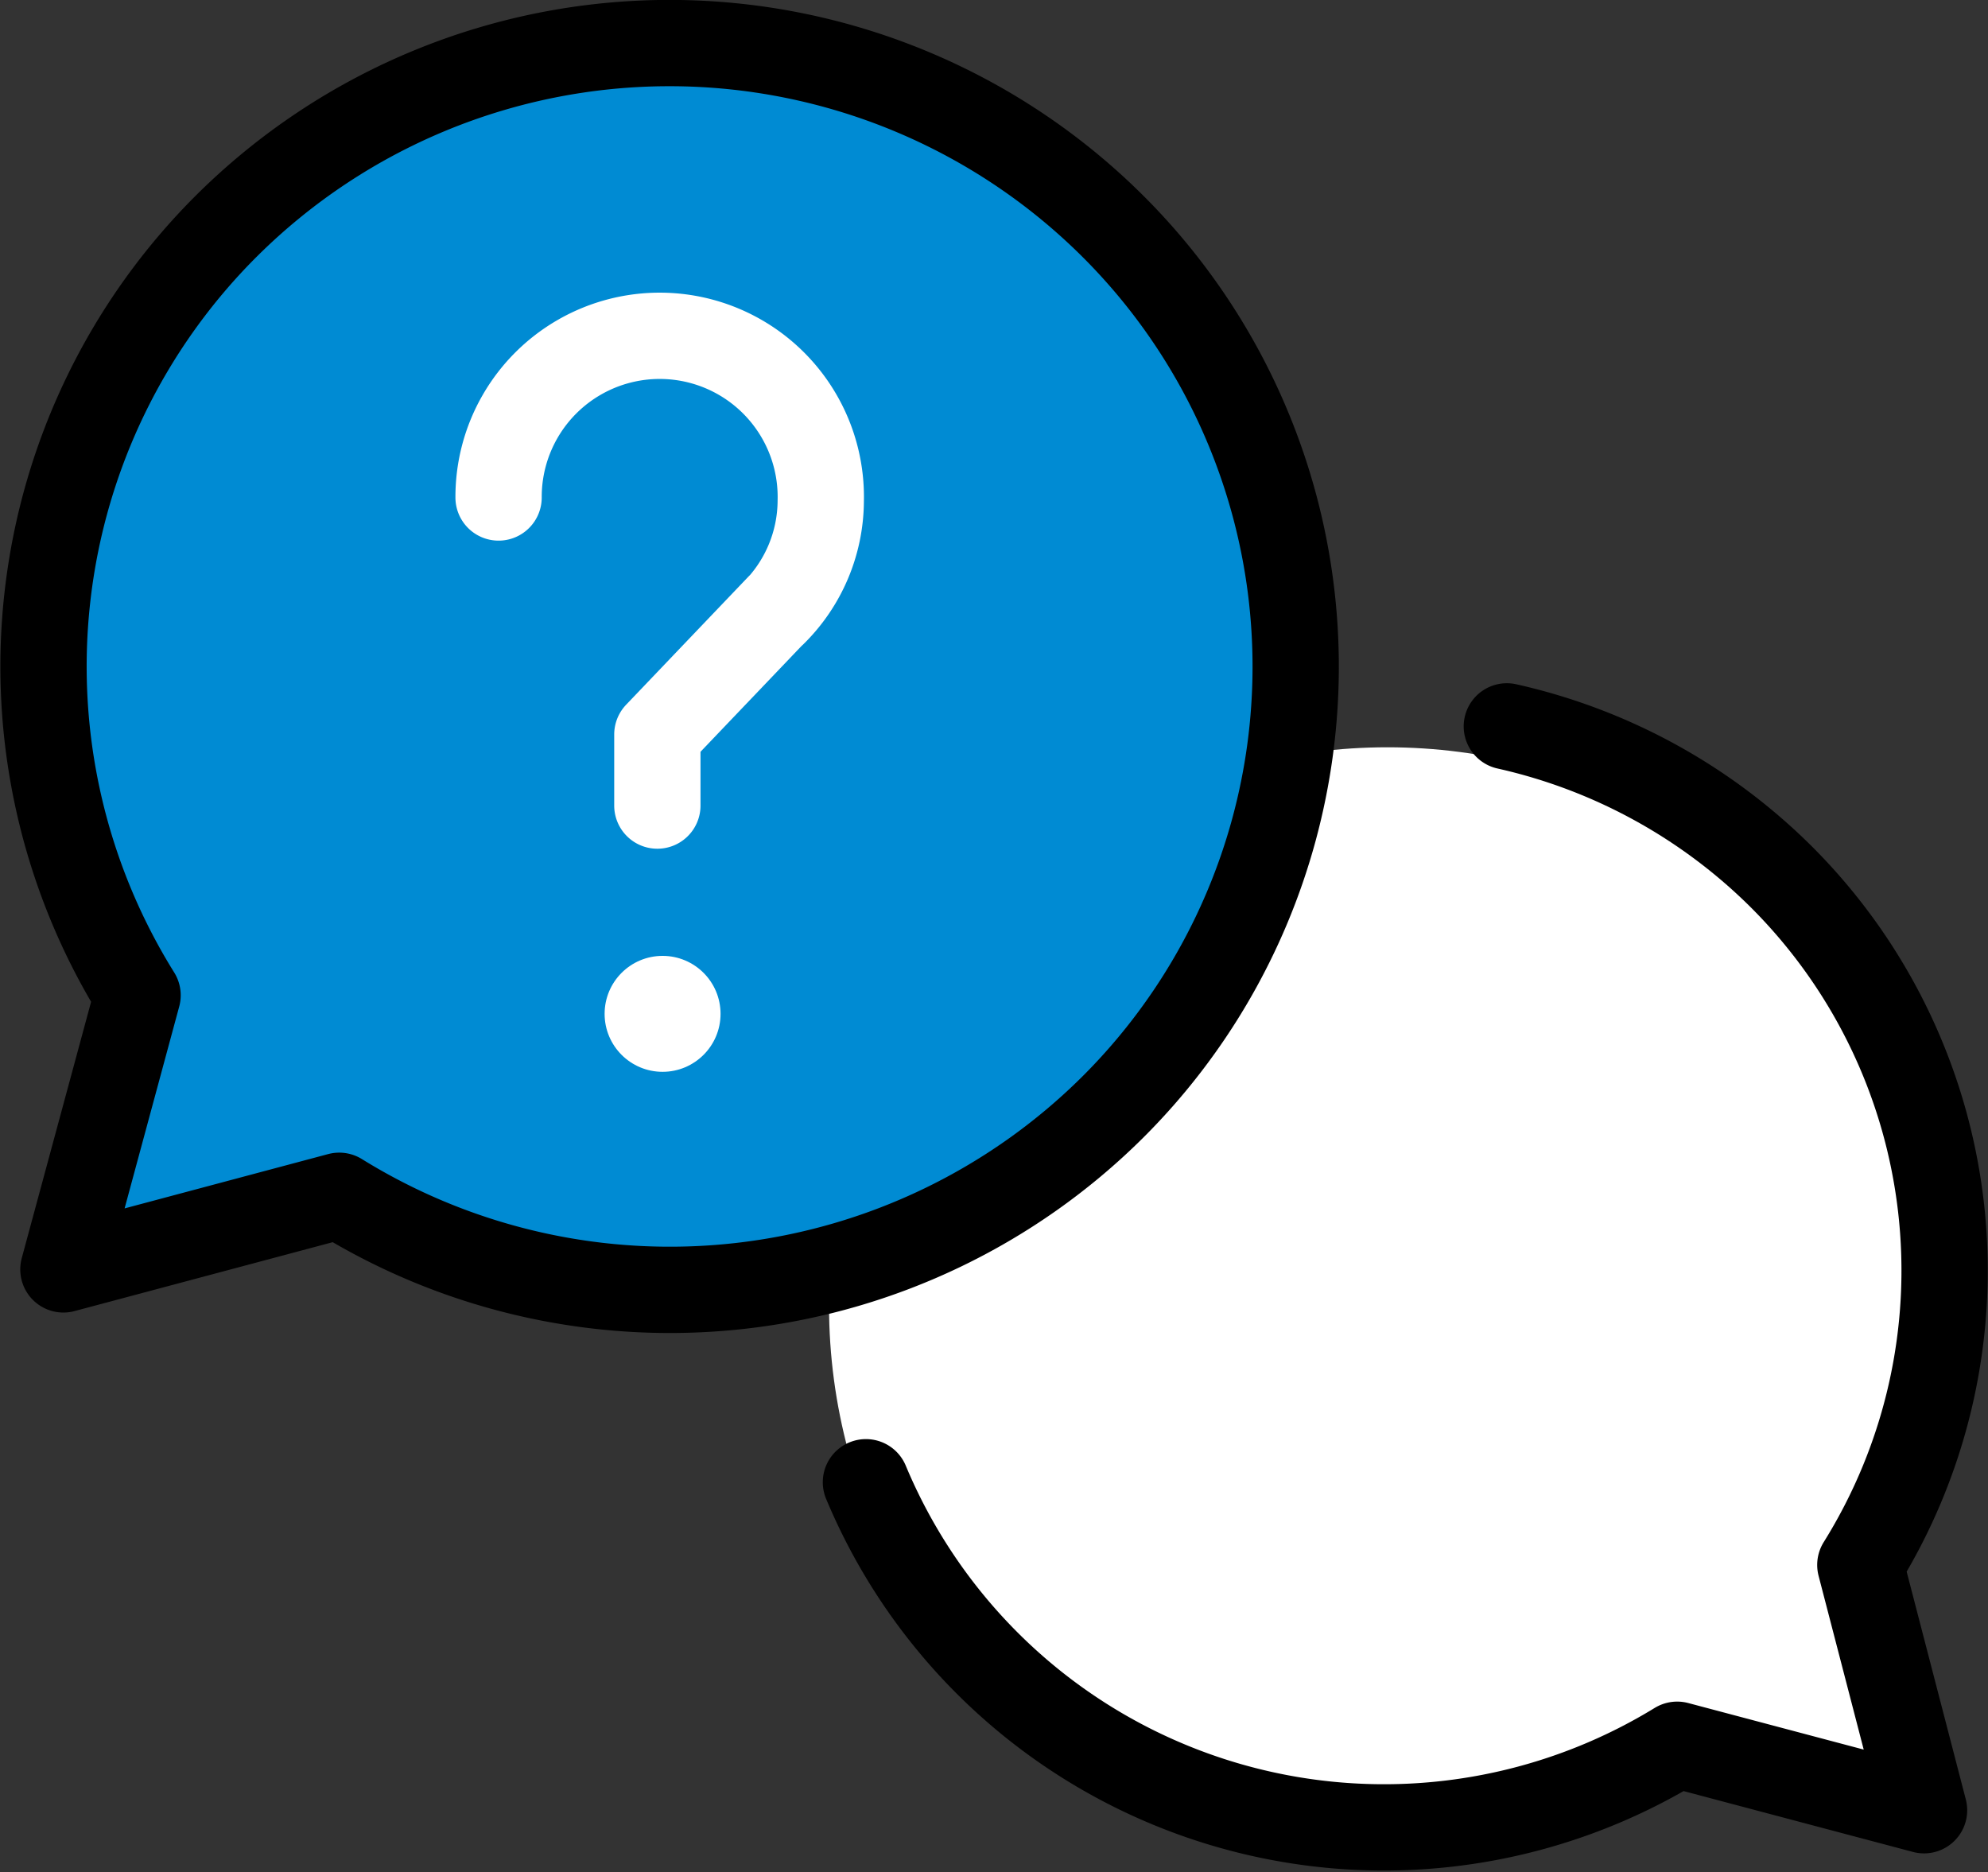 <svg xmlns="http://www.w3.org/2000/svg" width="39.164" height="36.881" viewBox="0 0 39.164 36.881">
  <rect x="0" y="0" width="39.164" height="36.881" fill="#333333" stroke="none"/>
  <g id="グループ_5306" data-name="グループ 5306" transform="translate(-940.143 -2386.787)">
    <circle id="楕円形_644" data-name="楕円形 644" cx="11" cy="11" r="11" transform="translate(956.475 2401.508)" fill="#fff"/>
    <path id="パス_6216" data-name="パス 6216" d="M27.611,28.6a12.249,12.249,0,0,0,.053-17.323l-.053-.053a12.375,12.375,0,0,0-17.443,0A12.25,12.25,0,0,0,8.41,26.386l-1.461,5.4,5.434-1.45A12.374,12.374,0,0,0,27.611,28.6Z" transform="translate(934.443 2380.007)" fill="#008bd3" stroke="#000" stroke-linecap="round" stroke-linejoin="round" stroke-miterlimit="10" stroke-width="1.7"/>
    <path id="パス_6217" data-name="パス 6217" d="M14.41,15.859a3.174,3.174,0,1,1,6.347.068h0a3.129,3.129,0,0,1-.936,2.215l.126-.137-2.409,2.523v1.4" transform="translate(935.555 2380.728)" fill="none" stroke="#fff" stroke-linecap="round" stroke-linejoin="round" stroke-width="1.7"/>
    <ellipse id="楕円形_308" data-name="楕円形 308" cx="1.142" cy="1.142" rx="1.142" ry="1.142" transform="translate(952.054 2405.617)" fill="#fff"/>
    <path id="パス_6215" data-name="パス 6215" d="M19.94,33.5a11.06,11.06,0,0,0,15.982,5.171l4.863,1.29L39.53,35.129a10.958,10.958,0,0,0-1.564-13.562,11.1,11.1,0,0,0-5.4-2.957" transform="translate(937.262 2382.486)" fill="#fff" stroke="#000" stroke-linecap="round" stroke-linejoin="round" stroke-miterlimit="10" stroke-width="1.7"/>
  </g>
</svg>
